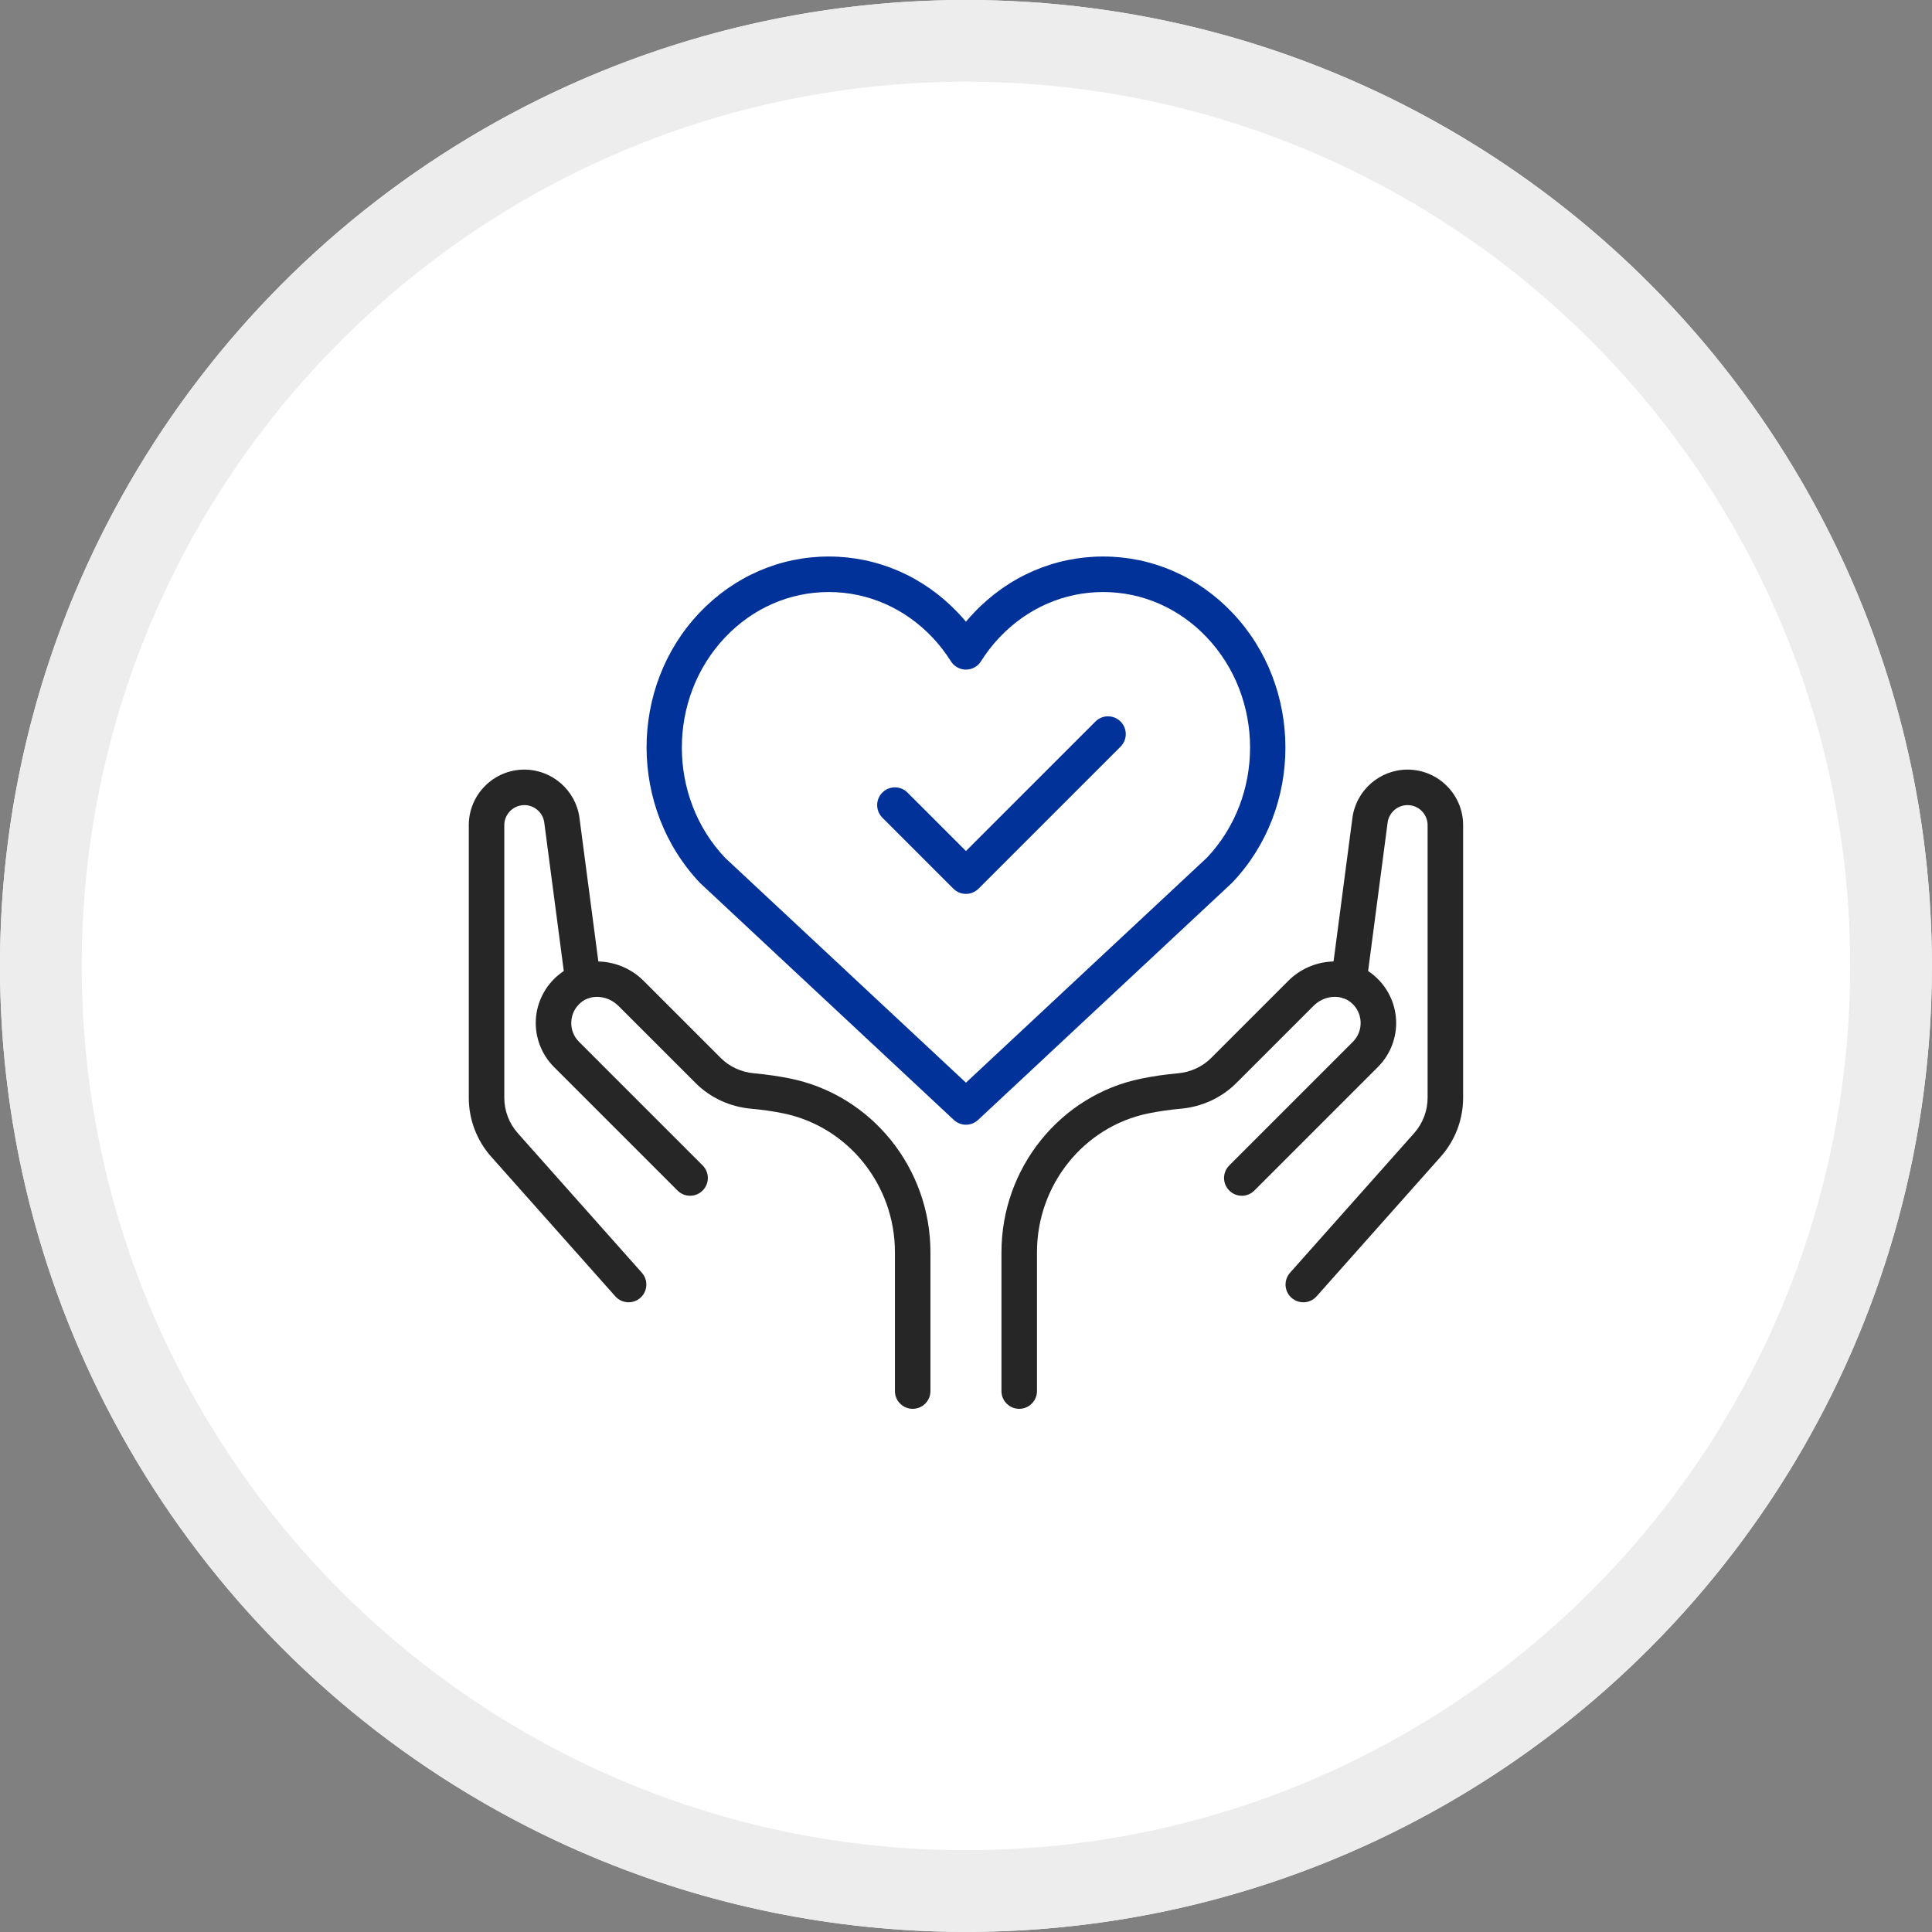 <?xml version="1.0" encoding="UTF-8" standalone="no"?><!DOCTYPE svg PUBLIC "-//W3C//DTD SVG 1.1//EN" "http://www.w3.org/Graphics/SVG/1.1/DTD/svg11.dtd"><svg width="100%" height="100%" viewBox="0 0 591 591" version="1.1" xmlns="http://www.w3.org/2000/svg" xmlns:xlink="http://www.w3.org/1999/xlink" xml:space="preserve" xmlns:serif="http://www.serif.com/" style="fill-rule:evenodd;clip-rule:evenodd;stroke-linejoin:round;stroke-miterlimit:2;"><rect x="0" y="0" width="591" height="591" fill="#808080" stroke="none"/><g><circle cx="295.485" cy="295.485" r="295.485" style="fill:#fff;"/><path d="M295.485,0c163.083,0 295.485,132.402 295.485,295.485c0,163.083 -132.402,295.485 -295.485,295.485c-163.083,0 -295.485,-132.402 -295.485,-295.485c0,-163.083 132.402,-295.485 295.485,-295.485Zm0,25c149.285,0 270.485,121.2 270.485,270.485c0,149.285 -121.2,270.485 -270.485,270.485c-149.285,0 -270.485,-121.2 -270.485,-270.485c0,-149.285 121.2,-270.485 270.485,-270.485Z" style="fill:#ededed;"/><g><path d="M192.287,398.37c-1.499,0 -2.988,-0.614 -4.063,-1.825l-37.967,-42.709c-4.422,-4.975 -6.855,-11.385 -6.855,-18.044l-0,-83.37c-0,-9.375 7.626,-17.001 16.995,-17.001c8.506,-0 15.758,6.355 16.866,14.785l6.48,49.275c0.391,2.977 -1.706,5.704 -4.677,6.095c-2.998,0.347 -5.703,-1.706 -6.094,-4.677l-6.48,-49.276c-0.397,-3.041 -3.015,-5.339 -6.084,-5.339c-3.389,-0 -6.143,2.754 -6.143,6.138l0,83.37c0,3.998 1.461,7.843 4.112,10.831l37.967,42.709c1.993,2.238 1.793,5.676 -0.451,7.664c-1.032,0.923 -2.324,1.374 -3.606,1.374" style="fill:#262626;fill-rule:nonzero;"/><path d="M279.19,430.96c-2.998,-0 -5.431,-2.428 -5.431,-5.432l-0,-42.481c-0,-20.629 -14.411,-38.499 -34.274,-42.497c-3.112,-0.63 -6.409,-1.102 -9.793,-1.401c-6.437,-0.592 -12.428,-3.362 -16.882,-7.822l-23.6,-23.595c-3.232,-3.226 -8.251,-3.731 -11.434,-1.13c-1.825,1.494 -2.9,3.602 -3.015,5.926c-0.119,2.33 0.728,4.525 2.374,6.176l37.804,37.804c2.124,2.124 2.124,5.557 0,7.681c-2.118,2.123 -5.556,2.123 -7.68,-0l-37.804,-37.805c-3.792,-3.791 -5.812,-9.043 -5.546,-14.399c0.272,-5.35 2.814,-10.38 6.991,-13.791c7.446,-6.083 18.864,-5.279 25.99,1.852l23.6,23.601c2.662,2.661 6.279,4.323 10.179,4.677c3.775,0.342 7.463,0.874 10.961,1.58c24.91,5.008 42.992,27.359 42.992,53.143l-0,42.481c-0,3.004 -2.433,5.432 -5.432,5.432" style="fill:#262626;fill-rule:nonzero;"/><path d="M398.684,398.37c-1.282,0 -2.569,-0.451 -3.607,-1.374c-2.243,-1.988 -2.444,-5.426 -0.451,-7.664l37.967,-42.709c2.651,-2.988 4.112,-6.833 4.112,-10.831l0,-83.37c0,-3.384 -2.748,-6.138 -6.132,-6.138c-3.074,-0 -5.698,2.298 -6.1,5.339l-6.474,49.276c-0.391,2.971 -3.118,5.019 -6.095,4.677c-2.971,-0.391 -5.067,-3.118 -4.676,-6.095l6.474,-49.275c1.114,-8.43 8.36,-14.785 16.86,-14.785c9.38,-0 17.007,7.626 17.007,17.001l-0,83.37c-0,6.659 -2.434,13.069 -6.855,18.044l-37.967,42.709c-1.076,1.211 -2.564,1.825 -4.063,1.825" style="fill:#262626;fill-rule:nonzero;"/><path d="M311.78,430.96c-2.998,-0 -5.432,-2.428 -5.432,-5.432l0,-42.492c0,-25.702 17.968,-48.021 42.72,-53.078c3.547,-0.727 7.333,-1.276 11.26,-1.634c3.884,-0.354 7.48,-2.01 10.136,-4.661l23.627,-23.627c7.121,-7.121 18.528,-7.931 25.98,-1.842c4.177,3.411 6.719,8.441 6.99,13.791c0.266,5.356 -1.754,10.608 -5.545,14.399l-37.805,37.805c-2.123,2.123 -5.562,2.123 -7.68,-0c-2.124,-2.124 -2.124,-5.557 0,-7.681l37.804,-37.804c1.646,-1.651 2.493,-3.846 2.374,-6.176c-0.114,-2.324 -1.19,-4.432 -3.015,-5.926c-3.188,-2.601 -8.201,-2.113 -11.422,1.119l-23.628,23.628c-4.454,4.443 -10.429,7.208 -16.827,7.794c-3.525,0.321 -6.915,0.81 -10.071,1.456c-19.722,4.03 -34.034,21.879 -34.034,42.437l-0,42.492c-0,3.004 -2.434,5.432 -5.432,5.432" style="fill:#262626;fill-rule:nonzero;"/><path d="M253.514,181.104c-11.949,0 -23.198,4.916 -31.677,13.84c-17.68,18.609 -17.68,48.885 -0,67.494l73.648,68.753l73.756,-68.867c17.577,-18.62 17.539,-48.809 -0.109,-67.38c-8.473,-8.924 -19.727,-13.84 -31.677,-13.84c-11.95,0 -23.193,4.916 -31.672,13.84c-2.091,2.194 -4.009,4.666 -5.709,7.355c-0.994,1.575 -2.726,2.536 -4.589,2.536l-0.006,0c-1.868,0 -3.601,-0.961 -4.595,-2.542c-1.684,-2.672 -3.596,-5.144 -5.692,-7.344c-8.479,-8.929 -19.728,-13.845 -31.678,-13.845m41.971,162.95c-1.331,-0 -2.662,-0.489 -3.71,-1.467l-77.586,-72.436c-21.83,-22.965 -21.83,-59.955 -0.228,-82.692c10.548,-11.102 24.595,-17.218 39.553,-17.218c14.959,-0 29,6.116 39.548,17.224c0.831,0.869 1.64,1.776 2.423,2.71c0.787,-0.94 1.597,-1.847 2.428,-2.721c10.542,-11.097 24.583,-17.213 39.542,-17.213c14.959,-0 29.005,6.116 39.553,17.224c21.602,22.731 21.602,59.721 0,82.457c-0.07,0.077 -0.152,0.153 -0.228,0.229l-77.586,72.436c-1.048,0.978 -2.379,1.467 -3.709,1.467" style="fill:#003299;fill-rule:nonzero;"/><path d="M295.48,273.442c-1.391,0 -2.781,-0.532 -3.84,-1.591l-21.722,-21.727c-2.123,-2.124 -2.123,-5.562 0,-7.68c2.124,-2.124 5.557,-2.124 7.681,-0l17.881,17.886l39.618,-39.613c2.124,-2.124 5.557,-2.124 7.681,0c2.123,2.119 2.123,5.557 -0,7.681l-43.459,43.458c-1.059,1.054 -2.45,1.586 -3.84,1.586" style="fill:#003299;fill-rule:nonzero;"/></g></g></svg>